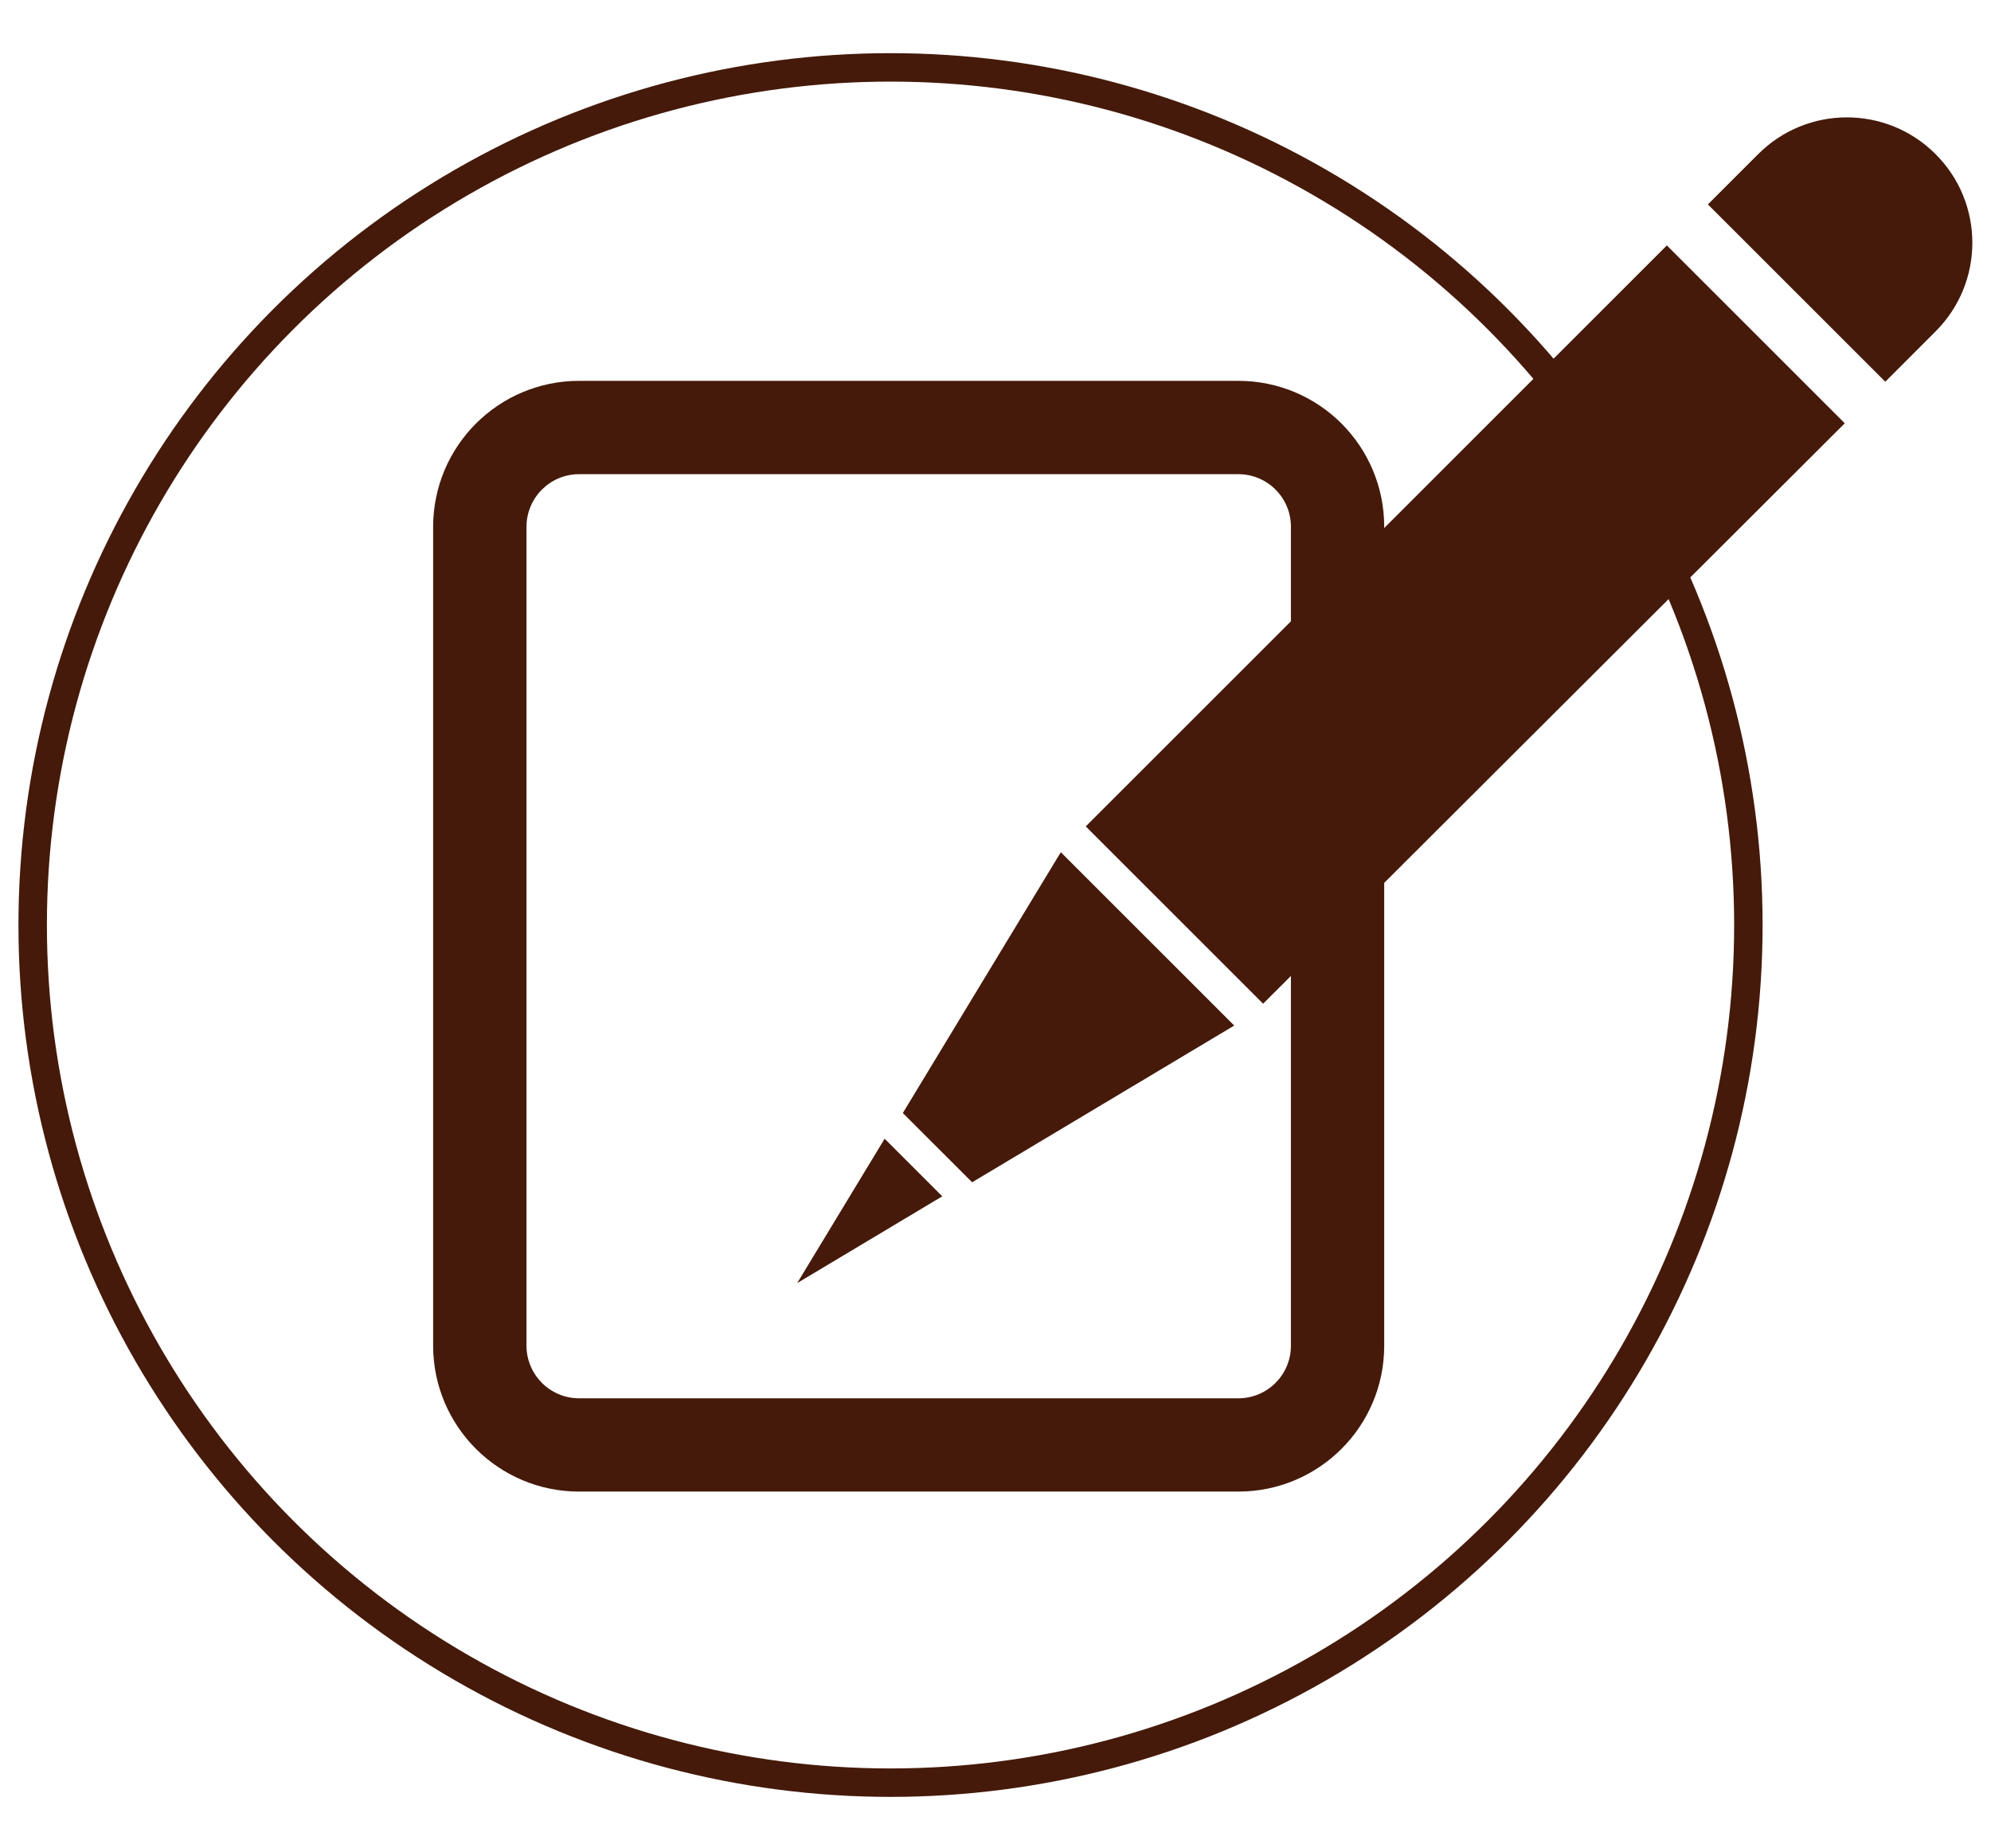 <?xml version="1.0" encoding="UTF-8" standalone="no"?>
<!DOCTYPE svg PUBLIC "-//W3C//DTD SVG 1.1//EN" "http://www.w3.org/Graphics/SVG/1.1/DTD/svg11.dtd">
<svg width="100%" height="100%" viewBox="0 0 350 325" version="1.1" xmlns="http://www.w3.org/2000/svg" xmlns:xlink="http://www.w3.org/1999/xlink" xml:space="preserve" xmlns:serif="http://www.serif.com/" style="fill-rule:evenodd;clip-rule:evenodd;stroke-linecap:round;stroke-linejoin:round;stroke-miterlimit:1.5;">
    <g transform="matrix(1,0,0,1,0,7.5)">
        <g transform="matrix(0.928,0,0,0.928,-209.537,-1294.59)">
            <circle cx="394.486" cy="1562.22" r="162.502" style="fill:none;stroke:rgb(69,26,10);stroke-width:5.39px;"/>
        </g>
        <g transform="matrix(9.602,0,0,9.602,-1795.74,-911.056)">
            <path d="M197.618,121.415C196.144,121.414 194.949,120.219 194.947,118.745L194.947,103.746C194.949,102.27 196.144,101.076 197.618,101.075L209.689,101.075C211.165,101.075 212.359,102.27 212.359,103.746L212.359,118.745C212.359,120.219 211.165,121.414 209.689,121.415L197.618,121.415ZM196.656,103.746L196.656,118.745C196.658,119.275 197.087,119.706 197.618,119.707L209.689,119.707C210.221,119.706 210.651,119.275 210.651,118.745L210.651,103.746C210.651,103.215 210.221,102.785 209.689,102.784L197.618,102.784C197.087,102.785 196.658,103.215 196.656,103.746Z" style="fill:rgb(69,26,10);fill-rule:nonzero;"/>
            <path d="M209.447,112.88L206.463,109.913L203.714,114.492L204.819,115.597L209.447,112.88Z" style="fill:rgb(69,26,10);fill-rule:nonzero;"/>
            <path d="M222.453,96.923C221.556,96.026 220.102,96.026 219.206,96.923L218.285,97.844L221.533,101.091L222.453,100.17C223.351,99.273 223.351,97.819 222.453,96.923ZM220.791,101.852L217.534,98.595L206.895,109.234L210.142,112.481L220.791,101.852Z" style="fill:rgb(69,26,10);fill-rule:nonzero;"/>
            <path d="M204.268,116.008L203.213,114.953L201.612,117.597L204.268,116.008Z" style="fill:rgb(69,26,10);fill-rule:nonzero;"/>
            <path d="M209.613,112.881L204.815,115.751L203.546,114.483L206.353,109.847L206.463,109.913L206.353,109.847L206.439,109.707L209.613,112.881ZM206.488,110.119L203.87,114.443L204.855,115.428L209.2,112.831L206.488,110.119Z" style="fill:rgb(69,26,10);fill-rule:nonzero;"/>
        </g>
    </g>
</svg>
